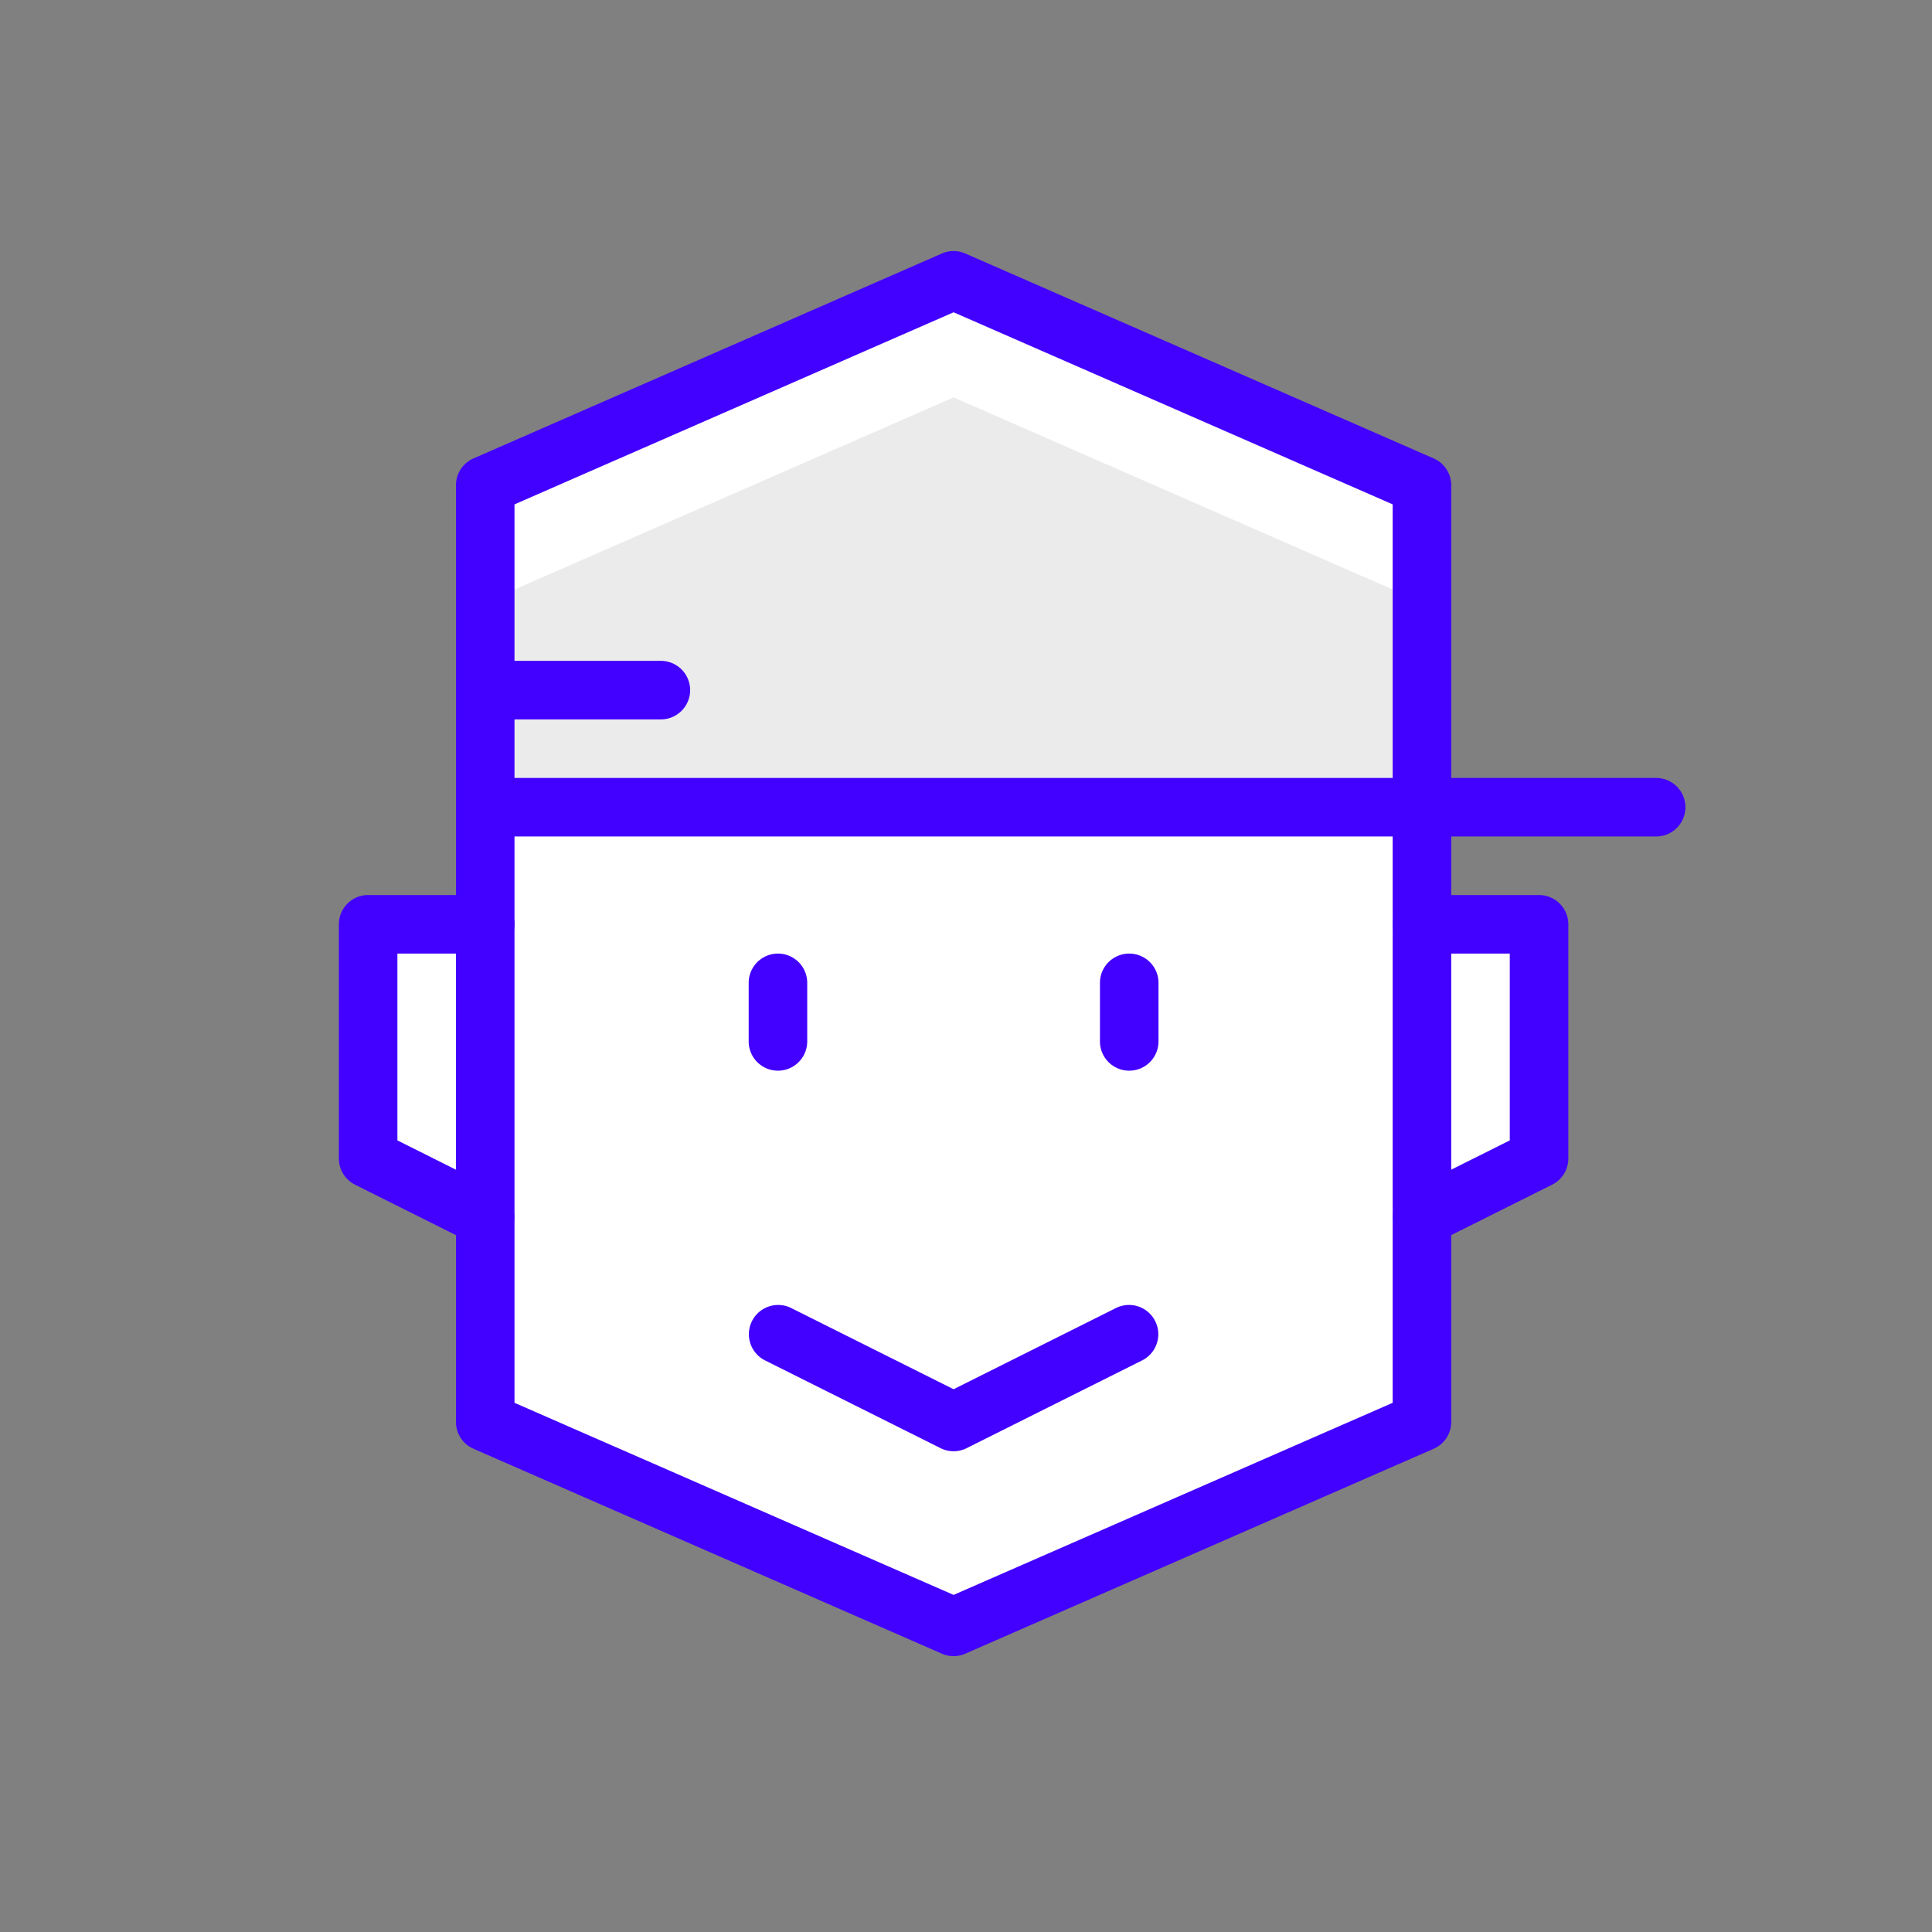 <svg viewBox="0 0 33 33" xmlns="http://www.w3.org/2000/svg" xml:space="preserve" style="fill-rule:evenodd;clip-rule:evenodd;stroke-linejoin:round;stroke-miterlimit:2"><rect x="0" y="0" width="33" height="33" fill="#808080" stroke="none"/><path style="fill:none" d="M36 80h32.576v32.576H36z" transform="translate(-36 -80)"/><path d="M0-1v-7.5L-8-12l-8 3.5V-1h-2v4l2 1v3.5l8 3.5 8-3.5V4l2-1v-4H0z" style="fill:#fff;fill-rule:nonzero" transform="translate(24.288 16.788)"/><path d="M0 0v3.5h16V0L8-3.5 0 0z" style="fill-opacity:.08;fill-rule:nonzero" transform="translate(8.288 10.288)"/><path d="M0-5.5h-2a.5.5 0 0 0-.5.5v4a.5.5 0 0 0 .276.447l2 1a.5.5 0 0 0 .448-.894L-1.5-1.309V-4.5H0a.5.5 0 0 0 0-1z" style="fill:#4200ff" transform="translate(8.288 20.788)"/><path d="M0-4.5h1.5v3.191l-1.724.862a.5.5 0 0 0 .448.894l2-1A.5.5 0 0 0 2.5-1v-4a.5.5 0 0 0-.5-.5H0a.5.5 0 0 0 0 1z" style="fill:#4200ff" transform="translate(24.288 20.788)"/><path d="m-.224-1.053 3 1.5a.498.498 0 0 0 .448 0l3-1.5a.5.5 0 0 0-.448-.894L3-.559.224-1.947a.5.5 0 0 0-.448.894z" style="fill:#4200ff" transform="translate(13.288 24.288)"/><path d="M-.5-1h1a.5.5 0 0 1 0 1h-1a.5.5 0 0 1 0-1z" style="fill:#4200ff" transform="matrix(0 1 1 0 13.788 17.288)"/><path d="M-.5-1h1a.5.5 0 0 1 0 1h-1a.5.5 0 0 1 0-1z" style="fill:#4200ff" transform="matrix(0 1 1 0 19.788 17.288)"/><path d="M0 .5h20a.5.5 0 0 0 0-1H0a.5.5 0 0 0 0 1z" style="fill:#4200ff" transform="translate(8.288 13.788)"/><path d="M0 .5h3a.5.5 0 0 0 0-1H0a.5.5 0 0 0 0 1z" style="fill:#4200ff" transform="translate(8.288 11.788)"/><path d="M.2 16.458A.5.5 0 0 0 .5 16V0a.5.5 0 0 0-.3-.458l-8-3.5a.497.497 0 0 0-.4 0l-8 3.5a.5.5 0 0 0-.3.458v16a.5.5 0 0 0 .3.458l8 3.5a.497.497 0 0 0 .4 0l8-3.5zm-.7-.785L-8 18.954l-7.5-3.281V.327L-8-2.954-.5.327v15.346z" style="fill:#4200ff" transform="translate(24.288 8.288)"/></svg>